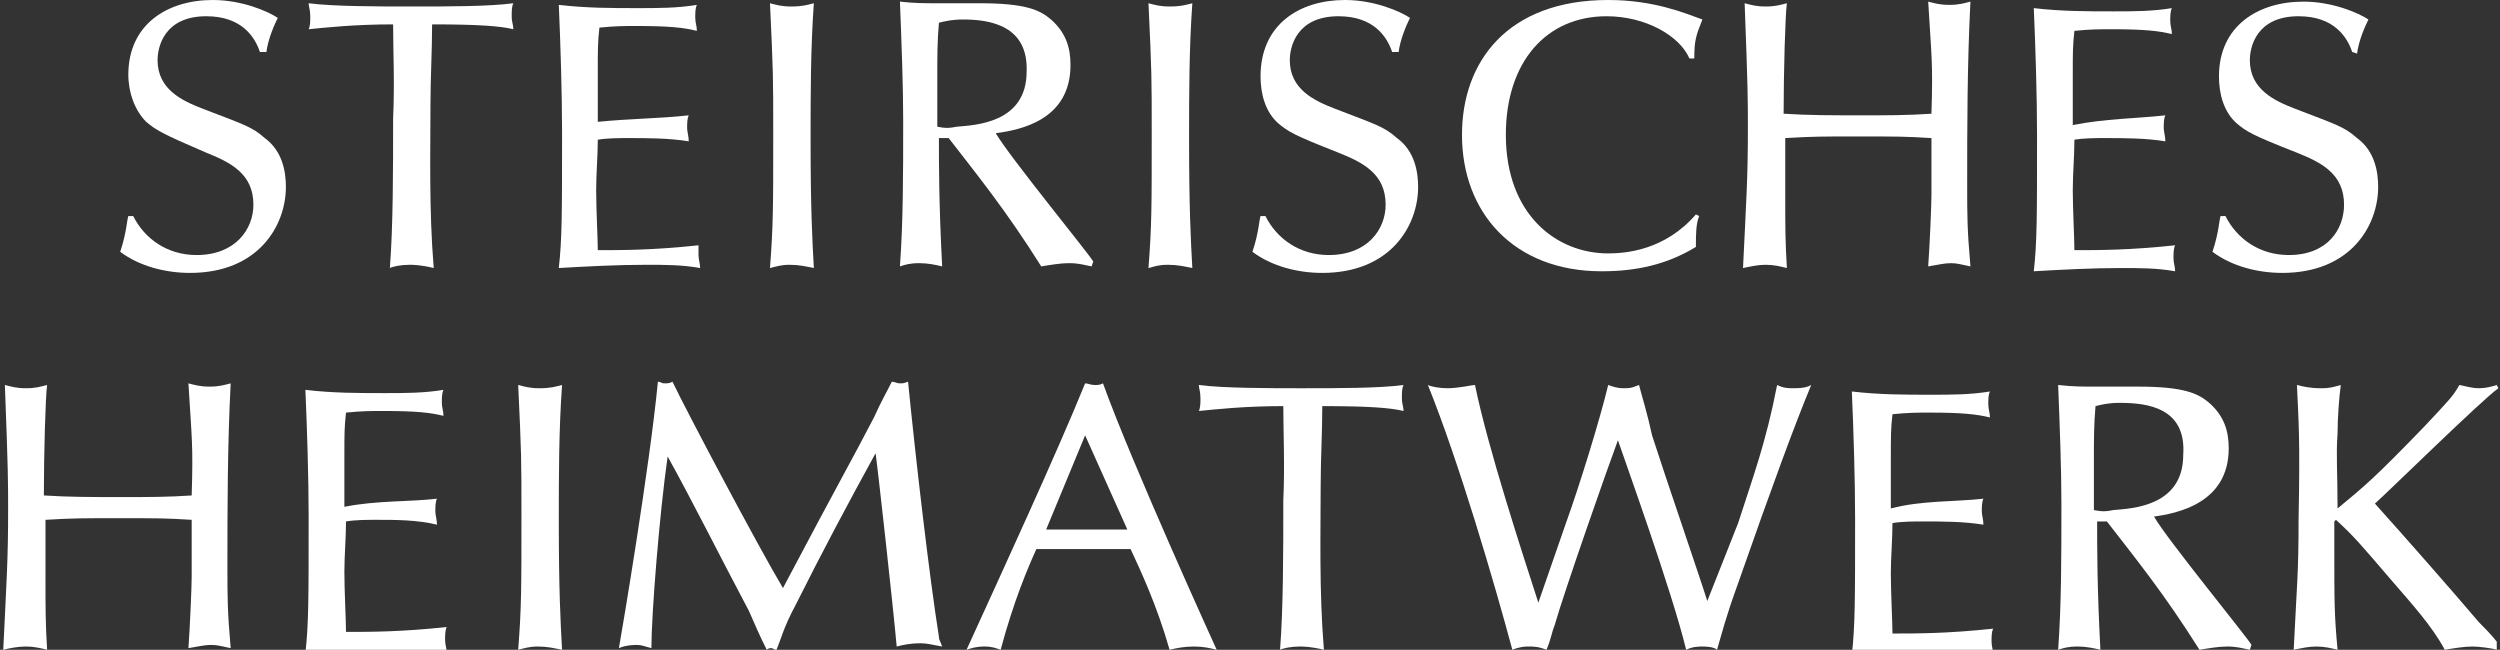 <?xml version="1.0" encoding="utf-8"?>
<!-- Generator: Adobe Illustrator 28.1.0, SVG Export Plug-In . SVG Version: 6.00 Build 0)  -->
<svg version="1.1" id="Ebene_1" xmlns="http://www.w3.org/2000/svg" xmlns:xlink="http://www.w3.org/1999/xlink" x="0px" y="0px"
	 viewBox="0 0 153.9 40" style="enable-background:new 0 0 153.9 40;" xml:space="preserve">
<rect x="0" y="0" width="153.9" height="40" fill="#333333" stroke="none"/>
<g>
	<path style="fill:#FFFFFF;" d="M16,3.2C15.7,2.3,14.9,1,12.7,1c-2.6,0-3,1.9-3,2.7c0,1.8,1.5,2.5,2.8,3c2.6,1,3,1.1,3.8,1.8
		c1.1,0.8,1.3,2.1,1.3,3c0,2.4-1.7,5.3-5.9,5.3c-1.5,0-3.1-0.4-4.3-1.3c0.4-1.2,0.4-1.9,0.5-2.2h0.3c0.7,1.4,2.1,2.4,3.9,2.4
		c2.4,0,3.5-1.6,3.5-3.1c0-1.9-1.4-2.6-2.9-3.2C9.9,8.2,9.6,8,9,7.5C8.3,6.8,7.9,5.7,7.9,4.6c0-3.1,2.4-4.6,5.2-4.6
		c1.8,0,3.4,0.7,4,1.1c-0.2,0.4-0.6,1.3-0.7,2.1L16,3.2L16,3.2z"/>
	<path style="fill:#FFFFFF;" d="M24.2,1.5c-2.4,0-4.2,0.2-5.2,0.3c0.1-0.2,0.1-0.5,0.1-0.8c0-0.4-0.1-0.6-0.1-0.8
		c1.5,0.2,4.4,0.2,6.3,0.2c2.3,0,4.8,0,6.3-0.2c-0.1,0.2-0.1,0.5-0.1,0.8c0,0.4,0.1,0.5,0.1,0.8c-0.8-0.2-2.2-0.3-5-0.3
		c0,1.6-0.1,3.3-0.1,4.9c0,2.8-0.1,6.5,0.2,10.1c-0.8-0.2-1.3-0.2-1.5-0.2c-0.5,0-1,0.1-1.2,0.2c0.2-2.6,0.2-6,0.2-9.2
		C24.3,5.1,24.2,3.1,24.2,1.5"/>
	<path style="fill:#FFFFFF;" d="M42.4,7.1c-0.1,0.2-0.1,0.5-0.1,0.8c0,0.2,0.1,0.5,0.1,0.8c-1.2-0.2-2.6-0.2-3.7-0.2
		c-0.6,0-1.3,0-1.9,0.1c0,1-0.1,2.1-0.1,3.1c0,1.2,0.1,3,0.1,3.7c1.5,0,3.4,0,6.2-0.3C43,15.1,43,15.4,43,15.7
		c0,0.3,0.1,0.5,0.1,0.8c-1.1-0.2-2.2-0.2-3.3-0.2c-1.8,0-3.7,0.1-5.4,0.2c0.2-1.8,0.2-3.3,0.2-8.4c0-2.4-0.1-5.5-0.2-7.8
		c1.7,0.2,3.3,0.2,4.9,0.2c1.2,0,2.4,0,3.6-0.2c-0.1,0.2-0.1,0.5-0.1,0.8s0.1,0.5,0.1,0.8c-0.8-0.2-1.7-0.3-3.7-0.3
		c-0.8,0-1.3,0-2.3,0.1c-0.1,0.9-0.1,1.3-0.1,2.7c0,1.5,0,1.8,0,3.1C38.8,7.3,40.6,7.3,42.4,7.1"/>
	<path style="fill:#FFFFFF;" d="M47.4,0.2c0.4,0.1,0.7,0.2,1.3,0.2c0.7,0,1-0.1,1.4-0.2c-0.2,2.8-0.2,5.6-0.2,8.4
		c0,4.2,0.1,6.1,0.2,7.9c-0.5-0.1-0.9-0.2-1.5-0.2c-0.5,0-0.8,0.1-1.2,0.2c0.2-2.6,0.2-3.7,0.2-8.3C47.6,4.7,47.6,4.5,47.4,0.2"/>
	<path style="fill:#FFFFFF;" d="M59.3,1.2c-0.7,0-1.1,0.1-1.5,0.2c-0.1,1.1-0.1,2.1-0.1,3.2s0,2.8,0,3.2c0.5,0.1,0.7,0.1,1.2,0
		c1.1-0.1,4.3-0.2,4.3-3.4C63.3,1.6,61,1.2,59.3,1.2 M67.2,16.4c-0.5-0.1-0.8-0.2-1.4-0.2c-0.5,0-1.1,0.1-1.7,0.2
		c-2.2-3.5-4-5.7-5.7-7.9h-0.6c0,1.7,0,4.1,0.2,7.9c-0.4-0.1-0.9-0.2-1.4-0.2c-0.6,0-0.9,0.1-1.2,0.2c0.2-2.8,0.2-5.6,0.2-9
		c0-2.2-0.1-4.7-0.2-7.3c0.9,0.1,1.5,0.1,2.1,0.1c0.5,0,2.4,0,2.8,0c2.8,0,3.7,0.4,4.4,1c0.9,0.8,1.2,1.7,1.2,2.8
		c0,3.4-3.1,4-4.6,4.2c0.8,1.4,5.8,7.5,6,7.9L67.2,16.4L67.2,16.4z"/>
	<path style="fill:#FFFFFF;" d="M70.7,0.2c0.4,0.1,0.7,0.2,1.3,0.2c0.7,0,1-0.1,1.4-0.2c-0.2,2.8-0.2,5.6-0.2,8.4
		c0,4.2,0.1,6.1,0.2,7.9c-0.5-0.1-0.9-0.2-1.5-0.2s-0.8,0.1-1.2,0.2c0.2-2.6,0.2-3.7,0.2-8.3C70.9,4.7,70.9,4.5,70.7,0.2"/>
	<path style="fill:#FFFFFF;" d="M85.7,3.2C85.4,2.3,84.6,1,82.4,1c-2.6,0-3,1.9-3,2.7c0,1.8,1.5,2.5,2.8,3c2.6,1,3,1.1,3.8,1.8
		c1.1,0.8,1.3,2.1,1.3,3c0,2.4-1.7,5.3-5.9,5.3c-1.5,0-3.1-0.4-4.3-1.3c0.4-1.2,0.4-1.9,0.5-2.2h0.3c0.7,1.4,2.1,2.4,3.9,2.4
		c2.4,0,3.5-1.6,3.5-3.1c0-1.9-1.4-2.6-2.9-3.2c-2.8-1.1-3.1-1.3-3.7-1.8c-0.8-0.7-1.1-1.8-1.1-2.9C77.6,1.5,80,0,82.8,0
		c1.8,0,3.4,0.7,4,1.1c-0.2,0.4-0.6,1.3-0.7,2.1L85.7,3.2L85.7,3.2z"/>
	<path style="fill:#FFFFFF;" d="M104.6,13.3c-0.2,0.5-0.2,1.1-0.2,1.9c-1.8,1.1-3.7,1.5-5.8,1.5c-5.4,0-8.6-3.6-8.6-8.4
		c0-4.5,2.8-8.3,9-8.3c2.8,0,4.7,0.8,5.8,1.2c-0.4,1-0.5,1.3-0.5,2.4H104c-0.6-1.4-2.7-2.6-5.1-2.6c-3.7,0-6.2,2.8-6.2,7.3
		c0,4.9,3.1,7.3,6.3,7.3c1.1,0,3.5-0.2,5.4-2.4L104.6,13.3z"/>
	<path style="fill:#FFFFFF;" d="M109.9,12c0,2.1,0,2.8,0.1,4.5c-0.4-0.1-0.8-0.2-1.3-0.2s-0.9,0.1-1.4,0.2c0.2-4.2,0.3-5.5,0.3-8.6
		c0-1.8,0-2.4-0.2-7.7c0.4,0.1,0.7,0.2,1.3,0.2c0.6,0,0.9-0.1,1.3-0.2c-0.1,0.7-0.2,4.2-0.2,6.8c1.5,0.1,3.1,0.1,4.7,0.1
		c1.8,0,2.9,0,4.4-0.1c0.1-3.2,0-3.5-0.2-6.9c0.4,0.1,0.7,0.2,1.3,0.2c0.6,0,0.9-0.1,1.3-0.2c-0.2,3.9-0.2,7.8-0.2,11.3
		c0,1.9,0,2.7,0.2,5c-0.5-0.1-0.8-0.2-1.2-0.2s-0.8,0.1-1.4,0.2c0.1-1.4,0.2-3.8,0.2-4.4V8.5c-1.6-0.1-2.1-0.1-4.5-0.1
		c-2.3,0-2.8,0-4.5,0.1V12H109.9z"/>
	<path style="fill:#FFFFFF;" d="M133.3,7.1c-0.1,0.2-0.1,0.5-0.1,0.8c0,0.2,0.1,0.5,0.1,0.8c-1.2-0.2-2.6-0.2-3.7-0.2
		c-0.6,0-1.3,0-1.9,0.1c0,1-0.1,2.1-0.1,3.1c0,1.2,0.1,3,0.1,3.7c1.5,0,3.4,0,6.2-0.3c-0.1,0.2-0.1,0.5-0.1,0.8
		c0,0.3,0.1,0.5,0.1,0.8c-1.1-0.2-2.2-0.2-3.3-0.2c-1.8,0-3.7,0.1-5.4,0.2c0.2-1.8,0.2-3.3,0.2-8.4c0-2.4-0.1-5.5-0.2-7.8
		c1.7,0.2,3.3,0.2,4.9,0.2c1.2,0,2.4,0,3.6-0.2c-0.1,0.2-0.1,0.5-0.1,0.8s0.1,0.5,0.1,0.8c-0.8-0.2-1.7-0.3-3.7-0.3
		c-0.8,0-1.3,0-2.3,0.1c-0.1,0.9-0.1,1.3-0.1,2.7c0,1.5,0,1.8,0,3.1C129.6,7.3,131.5,7.3,133.3,7.1"/>
	<path style="fill:#FFFFFF;" d="M144.8,3.2c-0.3-0.9-1.1-2.2-3.3-2.2c-2.6,0-3,1.9-3,2.7c0,1.8,1.5,2.5,2.8,3c2.6,1,3,1.1,3.8,1.8
		c1.1,0.8,1.3,2.1,1.3,3c0,2.4-1.7,5.3-5.9,5.3c-1.5,0-3.1-0.4-4.3-1.3c0.4-1.2,0.4-1.9,0.5-2.2h0.3c0.7,1.4,2.1,2.4,3.9,2.4
		c2.4,0,3.4-1.6,3.4-3.1c0-1.9-1.4-2.6-2.9-3.2c-2.8-1.1-3.1-1.3-3.7-1.8c-0.8-0.7-1.1-1.8-1.1-2.9c0-3.1,2.4-4.6,5.2-4.6
		c1.8,0,3.4,0.7,4,1.1c-0.2,0.4-0.6,1.3-0.7,2.1L144.8,3.2L144.8,3.2z"/>
	<path style="fill:#FFFFFF;" d="M2.8,35.5c0,2.1,0,2.8,0.1,4.5c-0.4-0.1-0.8-0.2-1.3-0.2S0.6,39.9,0.2,40c0.2-4.2,0.3-5.5,0.3-8.6
		c0-1.8,0-2.4-0.2-7.7c0.4,0.1,0.7,0.2,1.3,0.2c0.6,0,0.9-0.1,1.3-0.2c-0.1,0.7-0.2,4.2-0.2,6.8c1.5,0.1,3.1,0.1,4.7,0.1
		c1.8,0,2.9,0,4.4-0.1c0.1-3.2,0-3.5-0.2-6.9c0.4,0.1,0.7,0.2,1.3,0.2s0.9-0.1,1.3-0.2c-0.2,3.9-0.2,7.8-0.2,11.3c0,1.9,0,2.7,0.2,5
		c-0.5-0.1-0.8-0.2-1.2-0.2c-0.4,0-0.8,0.1-1.4,0.2c0.1-1.4,0.2-3.8,0.2-4.4V32c-1.6-0.1-2.1-0.1-4.5-0.1c-2.3,0-2.8,0-4.5,0.1v3.5
		H2.8z"/>
	<path style="fill:#FFFFFF;" d="M26.9,30.7c-0.1,0.2-0.1,0.5-0.1,0.8c0,0.2,0.1,0.5,0.1,0.8C25.7,32,24.3,32,23.2,32
		c-0.6,0-1.3,0-1.9,0.1c0,1-0.1,2.1-0.1,3.1c0,1.2,0.1,3,0.1,3.7c1.5,0,3.4,0,6.2-0.3c-0.1,0.2-0.1,0.5-0.1,0.8s0.1,0.5,0.1,0.8
		c-1.1-0.2-2.2-0.2-3.3-0.2c-1.8,0-3.7,0.1-5.4,0.2c0.2-1.8,0.2-3.3,0.2-8.4c0-2.4-0.1-5.5-0.2-7.8c1.7,0.2,3.3,0.2,4.9,0.2
		c1.2,0,2.4,0,3.6-0.2c-0.1,0.2-0.1,0.5-0.1,0.8s0.1,0.5,0.1,0.8c-0.8-0.2-1.7-0.3-3.7-0.3c-0.8,0-1.3,0-2.3,0.1
		c-0.1,0.9-0.1,1.3-0.1,2.7c0,1.5,0,1.8,0,3.1C23.2,30.8,25.2,30.9,26.9,30.7"/>
	<path style="fill:#FFFFFF;" d="M31.9,23.7c0.4,0.1,0.7,0.2,1.3,0.2c0.7,0,1-0.1,1.4-0.2c-0.2,2.8-0.2,5.6-0.2,8.4
		c0,4.2,0.1,6.1,0.2,7.9c-0.5-0.1-0.9-0.2-1.5-0.2c-0.5,0-0.8,0.1-1.2,0.2c0.2-2.6,0.2-3.7,0.2-8.3C32.1,28.2,32.1,28,31.9,23.7"/>
	<path style="fill:#FFFFFF;" d="M53.9,27.9C52.2,31,50.6,34,49,37.2c-0.8,1.5-0.9,2.1-1.2,2.8c-0.2,0-0.2-0.1-0.3-0.1
		s-0.2,0-0.3,0.1c-0.5-1-0.7-1.5-1.1-2.4c-1.7-3.2-3.5-6.8-5-9.5c-0.5,3.5-1,9.7-1,11.8c-0.4-0.1-0.6-0.2-0.9-0.2
		c-0.5,0-0.9,0.1-1.1,0.2c0.2-1.1,1.9-11.2,2.4-16.4c0.2,0,0.2,0.1,0.4,0.1c0.2,0,0.3,0,0.5-0.1c0.7,1.5,5.3,10.2,6.8,12.7
		c3.7-7,4.2-7.8,5.6-10.5c0.5-1.1,0.7-1.4,1.1-2.2c0.2,0,0.3,0.1,0.5,0.1c0.2,0,0.2,0,0.5-0.1c0.5,5,1.3,11.9,1.9,15.7
		c0,0.2,0.1,0.3,0.2,0.6c-0.6-0.1-0.9-0.2-1.3-0.2c-0.7,0-1.1,0.1-1.5,0.2C55,37.5,54,28.5,53.9,27.9"/>
	<path style="fill:#FFFFFF;" d="M66.8,26.8l-2.4,5.8h5L66.8,26.8z M63.8,33.8c-0.5,1.1-1.4,3.2-2.2,6.2c-0.3-0.1-0.5-0.2-1-0.2
		s-0.8,0.1-1.1,0.2c2.1-4.6,5.6-12.2,7.3-16.4c0.2,0,0.3,0.1,0.6,0.1c0.2,0,0.3,0,0.5-0.1c1.8,5,7,16.4,7,16.4
		c-0.4-0.1-0.8-0.2-1.4-0.2s-1.1,0.1-1.5,0.2c-0.8-2.8-1.8-4.9-2.4-6.2H63.8z"/>
	<path style="fill:#FFFFFF;" d="M79,25c-2.4,0-4.2,0.2-5.2,0.3c0.1-0.2,0.1-0.5,0.1-0.8c0-0.4-0.1-0.6-0.1-0.8
		c1.5,0.2,4.4,0.2,6.3,0.2c2.3,0,4.8,0,6.3-0.2c-0.1,0.2-0.1,0.5-0.1,0.8c0,0.4,0.1,0.5,0.1,0.8c-0.8-0.2-2.2-0.3-5-0.3
		c0,1.6-0.1,3.3-0.1,4.9c0,2.8-0.1,6.5,0.2,10.1c-0.8-0.2-1.3-0.2-1.5-0.2c-0.5,0-1,0.1-1.2,0.2c0.2-2.6,0.2-6,0.2-9.2
		C79.1,28.7,79,26.6,79,25"/>
	<path style="fill:#FFFFFF;" d="M107,32.2c0.9-2.8,1.7-4.9,2.4-8.5c0.4,0.2,0.7,0.2,1,0.2c0.7,0,0.9-0.1,1.1-0.2
		c-1,2.4-2.4,6.2-4.5,12.2c-0.8,2.2-1,3.1-1.3,4.1c-0.2-0.2-0.8-0.2-0.9-0.2c-0.2,0-0.6,0-1,0.2c-0.9-3.7-3.8-11.7-4.2-12.9
		c-0.6,1.6-3.3,9.3-3.9,11.4c-0.2,0.5-0.2,0.8-0.5,1.5c-0.5-0.2-0.8-0.2-1.1-0.2c-0.2,0-0.5,0-1,0.2c-1.1-4.1-3.3-11.6-5.2-16.3
		c0.2,0.1,0.7,0.2,1.2,0.2c0.7,0,1.5-0.2,1.7-0.2c0.8,3.9,2.9,10.3,3.9,13.4l1.7-4.9c0.8-2.2,2.1-6.4,2.6-8.5c0.3,0.1,0.5,0.2,1,0.2
		c0.5,0,0.6-0.1,0.9-0.2c0.2,0.8,0.5,1.7,0.8,3.1c0.8,2.5,3,8.9,3.4,10.2L107,32.2z"/>
	<path style="fill:#FFFFFF;" d="M122.1,30.7c-0.1,0.2-0.1,0.5-0.1,0.8c0,0.2,0.1,0.5,0.1,0.8c-1.2-0.2-2.6-0.2-3.7-0.2
		c-0.6,0-1.3,0-1.9,0.1c0,1-0.1,2.1-0.1,3.1c0,1.2,0.1,3,0.1,3.7c1.5,0,3.4,0,6.2-0.3c-0.1,0.2-0.1,0.5-0.1,0.8s0.1,0.5,0.1,0.8
		c-1.1-0.2-2.2-0.2-3.3-0.2c-1.8,0-3.7,0.1-5.4,0.2c0.2-1.8,0.2-3.3,0.2-8.4c0-2.4-0.1-5.5-0.2-7.8c1.7,0.2,3.3,0.2,4.9,0.2
		c1.2,0,2.4,0,3.6-0.2c-0.1,0.2-0.1,0.5-0.1,0.8s0.1,0.5,0.1,0.8c-0.8-0.2-1.7-0.3-3.7-0.3c-0.8,0-1.3,0-2.3,0.1
		c-0.1,0.9-0.1,1.3-0.1,2.7c0,1.5,0,1.8,0,3.1C118.3,30.8,120.3,30.9,122.1,30.7"/>
	<path style="fill:#FFFFFF;" d="M130.5,24.8c-0.7,0-1.1,0.1-1.5,0.2c-0.1,1.1-0.1,2.1-0.1,3.2c0,1.1,0,2.8,0,3.2
		c0.5,0.1,0.7,0.1,1.2,0c1.1-0.1,4.3-0.2,4.3-3.4C134.6,25.1,132.2,24.8,130.5,24.8 M138.5,40c-0.5-0.1-0.8-0.2-1.4-0.2
		c-0.5,0-1.1,0.1-1.7,0.2c-2.2-3.5-4-5.7-5.7-7.9h-0.6c0,1.7,0,4.1,0.2,7.9c-0.4-0.1-0.9-0.2-1.4-0.2c-0.6,0-0.9,0.1-1.2,0.2
		c0.2-2.8,0.2-5.6,0.2-9c0-2.2-0.1-4.7-0.2-7.3c0.9,0.1,1.5,0.1,2.1,0.1c0.5,0,2.4,0,2.8,0c2.8,0,3.7,0.4,4.4,1
		c0.9,0.8,1.2,1.7,1.2,2.8c0,3.4-3.2,4-4.6,4.2c0.8,1.4,5.8,7.5,6,7.9L138.5,40L138.5,40z"/>
	<path style="fill:#FFFFFF;" d="M141.4,23.7c0.4,0.1,0.8,0.2,1.5,0.2c0.6,0,0.8-0.1,1.2-0.2c-0.1,0.7-0.2,2-0.2,3
		c-0.1,1.3,0,2.3,0,4.6c1.7-1.4,2.3-1.9,5.3-5c1.6-1.7,1.8-1.9,2.2-2.6c0.5,0.1,0.8,0.2,1.2,0.2c0.4,0,0.8-0.1,1.1-0.2l0.1,0.2
		c-1,0.7-6.7,6.3-7.6,7.1c1.8,2,4.7,5.3,6.4,7.3c0.2,0.2,0.8,0.8,1.1,1.2V40c-0.3-0.1-1.1-0.2-1.5-0.2c-0.5,0-1.1,0.1-1.7,0.2
		c-0.8-1.5-2.1-2.9-3.3-4.3c-1.8-2.1-2.3-2.7-3.4-3.7l-0.1,0.1v1.5c0,3.6,0,4.2,0.2,6.4c-0.4-0.1-0.8-0.2-1.3-0.2s-0.9,0.1-1.4,0.2
		c0.2-4.1,0.3-4.7,0.3-8C141.6,26.9,141.5,26,141.4,23.7"/>
</g>
</svg>
